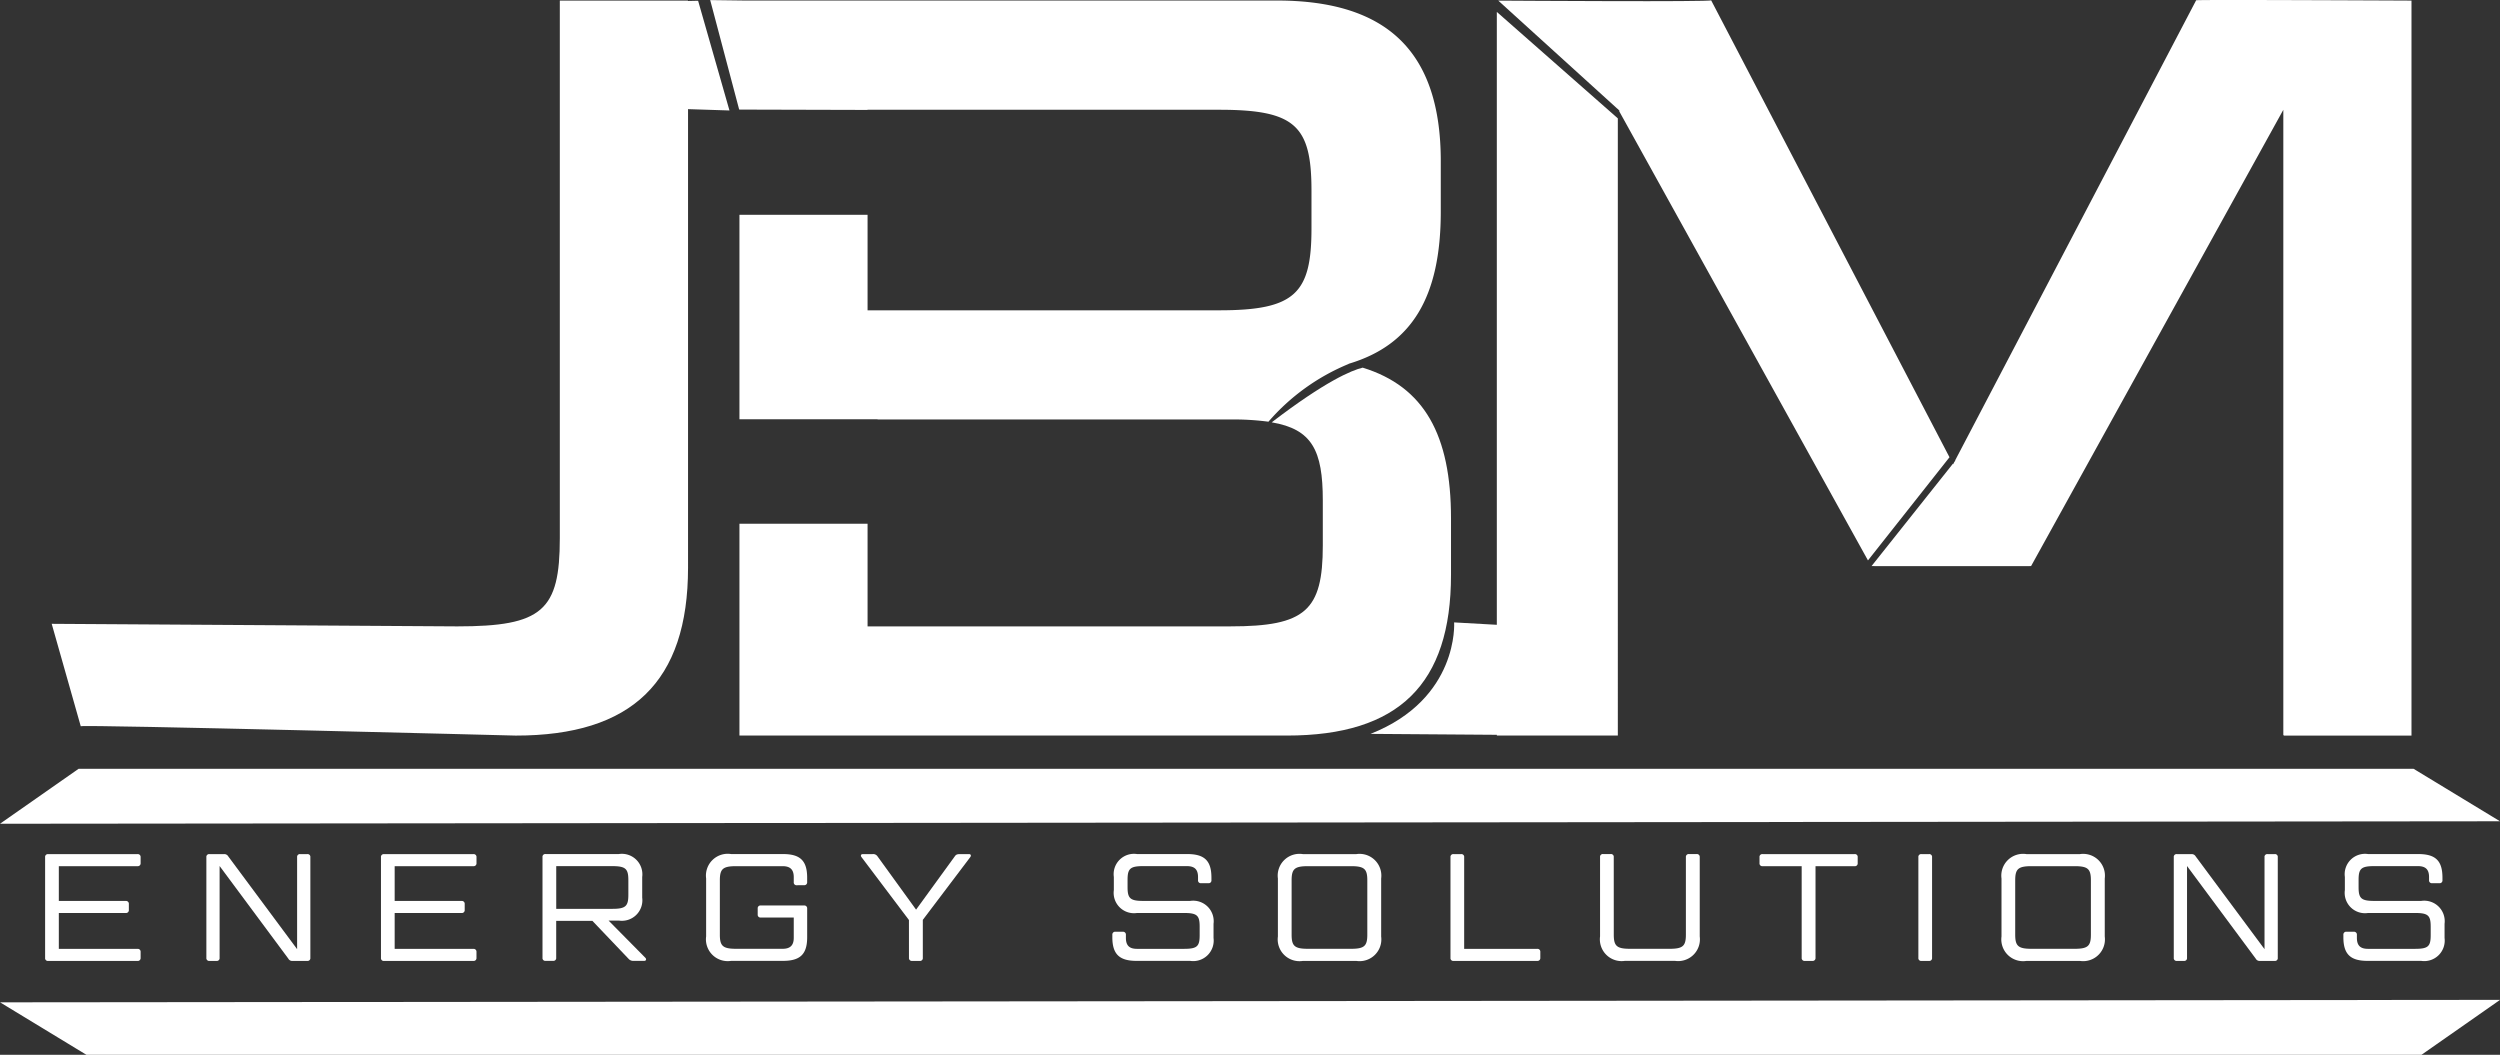<svg xmlns="http://www.w3.org/2000/svg" width="195.12" height="82.324" viewBox="0 0 195.12 82.324">
  <rect x="0" y="0" width="195.12" height="82.324" fill="#333333" stroke="none"/>
  <g id="Group_318" data-name="Group 318" transform="translate(0)">
    <g id="Group_1" data-name="Group 1" transform="translate(3.521 66.662)">
      <path id="Path_1" data-name="Path 1" d="M103.971,386.018a.22.22,0,0,1,.244.238v.465a.22.22,0,0,1-.244.238h-6.14v2.715h5.222a.22.22,0,0,1,.244.238v.464a.22.22,0,0,1-.244.238H97.831v2.8h6.14a.22.22,0,0,1,.244.238v.465a.22.22,0,0,1-.244.238H97.005a.215.215,0,0,1-.244-.238v-7.859a.215.215,0,0,1,.244-.238Z" transform="translate(-96.761 -386.018)" fill="#fff"/>
      <path id="Path_2" data-name="Path 2" d="M143,394.353a.343.343,0,0,1-.349-.179l-5.362-7.227v7.168a.215.215,0,0,1-.244.238H136.5a.215.215,0,0,1-.244-.238v-7.859a.215.215,0,0,1,.244-.238h1.128a.355.355,0,0,1,.337.178l5.373,7.24v-7.18a.215.215,0,0,1,.244-.238h.546a.215.215,0,0,1,.244.238v7.859a.215.215,0,0,1-.244.238Z" transform="translate(-123.67 -386.018)" fill="#fff"/>
      <path id="Path_3" data-name="Path 3" d="M186.243,386.018a.22.22,0,0,1,.244.238v.465a.22.22,0,0,1-.244.238H180.1v2.715h5.222a.22.22,0,0,1,.244.238v.464a.22.22,0,0,1-.244.238H180.1v2.8h6.141a.22.22,0,0,1,.244.238v.465a.22.22,0,0,1-.244.238h-6.966a.215.215,0,0,1-.244-.238v-7.859a.215.215,0,0,1,.244-.238Z" transform="translate(-152.818 -386.018)" fill="#fff"/>
      <path id="Path_4" data-name="Path 4" d="M226.379,387.8v1.619a1.6,1.6,0,0,1-1.826,1.786h-.8l2.872,2.905c.1.1.058.238-.07.238h-.837a.472.472,0,0,1-.4-.155l-2.826-2.965h-2.826v2.882a.215.215,0,0,1-.244.238h-.581a.215.215,0,0,1-.244-.238v-7.859a.215.215,0,0,1,.244-.238h5.71A1.6,1.6,0,0,1,226.379,387.8Zm-6.71,2.489h4.373c1.058,0,1.256-.214,1.256-1.107v-1.119c0-.893-.2-1.107-1.256-1.107h-4.373Z" transform="translate(-179.777 -386.018)" fill="#fff"/>
      <path id="Path_5" data-name="Path 5" d="M265.759,388.447a.215.215,0,0,1-.244-.238v-.393c0-.583-.268-.857-.872-.857h-3.617c-1.047,0-1.279.214-1.279,1.107V392.3c0,.893.233,1.108,1.279,1.108h3.617c.6,0,.872-.274.872-.857v-1.584h-2.57a.215.215,0,0,1-.244-.238v-.464a.215.215,0,0,1,.244-.238h3.373a.22.22,0,0,1,.244.238v2.239c0,1.321-.535,1.845-1.884,1.845H260.63a1.7,1.7,0,0,1-1.954-1.905v-4.525a1.7,1.7,0,0,1,1.954-1.905h4.047c1.349,0,1.884.524,1.884,1.846v.345a.22.22,0,0,1-.244.238Z" transform="translate(-207.085 -386.018)" fill="#fff"/>
      <path id="Path_6" data-name="Path 6" d="M300.341,391.162l-3.7-4.906c-.093-.119-.046-.238.093-.238h.756a.406.406,0,0,1,.384.155l3.024,4.179,3.035-4.179c.093-.131.2-.155.4-.155h.71c.128,0,.174.119.081.238l-3.7,4.894v2.965a.215.215,0,0,1-.244.238h-.593a.22.22,0,0,1-.244-.238Z" transform="translate(-232.921 -386.018)" fill="#fff"/>
      <path id="Path_7" data-name="Path 7" d="M358.99,392.078a.22.22,0,0,1,.244.238v.238c0,.583.256.857.861.857h3.675c1.035,0,1.221-.2,1.221-1.072v-.655c0-.869-.186-1.072-1.221-1.072h-3.663a1.587,1.587,0,0,1-1.814-1.786V387.8a1.586,1.586,0,0,1,1.814-1.786h3.919c1.349,0,1.884.524,1.884,1.846v.19a.215.215,0,0,1-.244.238h-.558a.215.215,0,0,1-.244-.238v-.238c0-.583-.256-.857-.872-.857h-3.407c-1.023,0-1.221.2-1.221,1.072v.572c0,.869.2,1.072,1.221,1.072h3.663a1.6,1.6,0,0,1,1.826,1.786v1.107a1.6,1.6,0,0,1-1.826,1.786H360.06c-1.337,0-1.884-.524-1.884-1.845v-.191a.22.22,0,0,1,.244-.238Z" transform="translate(-274.881 -386.018)" fill="#fff"/>
      <path id="Path_8" data-name="Path 8" d="M406.787,392.448a1.7,1.7,0,0,1-1.942,1.905h-4.164a1.7,1.7,0,0,1-1.954-1.905v-4.525a1.7,1.7,0,0,1,1.954-1.905h4.164a1.7,1.7,0,0,1,1.942,1.905Zm-1.081-4.382c0-.893-.233-1.107-1.28-1.107h-3.349c-1.047,0-1.279.214-1.279,1.107V392.3c0,.893.233,1.108,1.279,1.108h3.349c1.047,0,1.28-.214,1.28-1.108Z" transform="translate(-302.511 -386.018)" fill="#fff"/>
      <path id="Path_9" data-name="Path 9" d="M442.064,393.412h5.7a.22.22,0,0,1,.244.238v.465a.22.22,0,0,1-.244.238h-6.524a.215.215,0,0,1-.244-.238v-7.859a.215.215,0,0,1,.244-.238h.581a.215.215,0,0,1,.244.238Z" transform="translate(-331.31 -386.018)" fill="#fff"/>
      <path id="Path_10" data-name="Path 10" d="M478.711,392.3c0,.893.233,1.108,1.279,1.108h3.07c1.047,0,1.279-.214,1.279-1.108v-6.049a.22.22,0,0,1,.244-.238h.593a.22.22,0,0,1,.244.238v6.192a1.7,1.7,0,0,1-1.942,1.905h-3.884a1.7,1.7,0,0,1-1.954-1.905v-6.192a.215.215,0,0,1,.244-.238h.581a.215.215,0,0,1,.244.238Z" transform="translate(-356.28 -386.018)" fill="#fff"/>
      <path id="Path_11" data-name="Path 11" d="M519.987,386.959H516.94a.215.215,0,0,1-.244-.238v-.465a.215.215,0,0,1,.244-.238h7.175a.215.215,0,0,1,.244.238v.465a.215.215,0,0,1-.244.238h-3.047v7.156a.22.22,0,0,1-.244.238h-.593a.22.22,0,0,1-.244-.238Z" transform="translate(-382.891 -386.018)" fill="#fff"/>
      <path id="Path_12" data-name="Path 12" d="M556.675,394.115a.215.215,0,0,1-.244.238h-.581a.215.215,0,0,1-.244-.238v-7.859a.215.215,0,0,1,.244-.238h.581a.215.215,0,0,1,.244.238Z" transform="translate(-409.402 -386.018)" fill="#fff"/>
      <path id="Path_13" data-name="Path 13" d="M584.031,392.448a1.7,1.7,0,0,1-1.942,1.905h-4.163a1.7,1.7,0,0,1-1.954-1.905v-4.525a1.7,1.7,0,0,1,1.954-1.905h4.163a1.7,1.7,0,0,1,1.942,1.905Zm-1.082-4.382c0-.893-.232-1.107-1.279-1.107h-3.349c-1.047,0-1.279.214-1.279,1.107V392.3c0,.893.233,1.108,1.279,1.108h3.349c1.047,0,1.279-.214,1.279-1.108Z" transform="translate(-423.28 -386.018)" fill="#fff"/>
      <path id="Path_14" data-name="Path 14" d="M624.911,394.353a.344.344,0,0,1-.349-.179l-5.361-7.227v7.168a.215.215,0,0,1-.244.238h-.546a.215.215,0,0,1-.244-.238v-7.859a.215.215,0,0,1,.244-.238h1.128a.354.354,0,0,1,.337.178l5.373,7.24v-7.18a.214.214,0,0,1,.244-.238h.547a.215.215,0,0,1,.244.238v7.859a.215.215,0,0,1-.244.238Z" transform="translate(-452.029 -386.018)" fill="#fff"/>
      <path id="Path_15" data-name="Path 15" d="M660.517,392.078a.22.22,0,0,1,.244.238v.238c0,.583.256.857.861.857H665.3c1.035,0,1.221-.2,1.221-1.072v-.655c0-.869-.186-1.072-1.221-1.072h-3.664a1.587,1.587,0,0,1-1.814-1.786V387.8a1.587,1.587,0,0,1,1.814-1.786h3.919c1.349,0,1.884.524,1.884,1.846v.19a.215.215,0,0,1-.244.238h-.558a.215.215,0,0,1-.244-.238v-.238c0-.583-.256-.857-.872-.857h-3.407c-1.023,0-1.221.2-1.221,1.072v.572c0,.869.2,1.072,1.221,1.072h3.663a1.6,1.6,0,0,1,1.826,1.786v1.107a1.6,1.6,0,0,1-1.826,1.786h-4.187c-1.337,0-1.884-.524-1.884-1.845v-.191a.22.22,0,0,1,.244-.238Z" transform="translate(-480.331 -386.018)" fill="#fff"/>
    </g>
    <g id="Group_2" data-name="Group 2" transform="translate(116.937)">
      <path id="Path_16" data-name="Path 16" d="M481.56,220.592l6.363-8.052-.19-.363-18.413-35.3c.012.131-15.22.034-16.614.025l9.331,8.469v-.029l.032.058.087.079v.078Z" transform="translate(-452.706 -176.853)" fill="#fff"/>
      <path id="Path_17" data-name="Path 17" d="M586.274,176.853s-16.813-.085-16.806-.024l-18.81,35.91.01.028-.073.092-.094.18-.019-.037-6.35,7.987c.7.007,12.439.007,12.452,0l19.687-35.612v48.76a.081.081,0,0,0,.08.082h9.924V176.853Z" transform="translate(-515 -176.807)" fill="#fff"/>
    </g>
    <path id="Path_18" data-name="Path 18" d="M274.083,365.116H91.849l-6.137,4.291,195.12-.193Z" transform="translate(-85.712 -305.115)" fill="#fff"/>
    <path id="Path_19" data-name="Path 19" d="M92.461,426H274.7l6.137-4.291-195.12.193Z" transform="translate(-85.712 -343.672)" fill="#fff"/>
    <g id="Group_3" data-name="Group 3" transform="translate(55.425 0.012)">
      <path id="Path_20" data-name="Path 20" d="M261.94,185.386l10,.027V185.4h27.451c5.922,0,7.2,1.229,7.2,6.31v2.95c0,5.081-1.28,6.392-7.2,6.392H271.944V193.6h-10v15.958h10.78v.014h27.554a20.83,20.83,0,0,1,2.954.174,16.685,16.685,0,0,1,6.27-4.512l-.02-.005c4.962-1.475,7.2-5.245,7.2-11.883v-3.934c0-8.522-4.162-12.538-12.8-12.538h-41.6l-2.621-.034,2.258,8.53h.024Z" transform="translate(-259.657 -176.845)" fill="#fff"/>
      <path id="Path_21" data-name="Path 21" d="M315.467,266.861c-.873.212-2.909,1.06-7.1,4.268,3.147.538,3.988,2.187,3.988,6.091v3.524c0,5.081-1.36,6.31-7.2,6.31H276.825v-8.012h-10v16.534h42.736c8.724,0,12.8-4.015,12.8-12.538v-4.425C322.362,272.127,320.277,268.344,315.467,266.861Z" transform="translate(-264.538 -238.179)" fill="#fff"/>
    </g>
    <path id="Path_22" data-name="Path 22" d="M151.254,185.527l-2.447-8.562-.794.017v-.031h-10v41.958c0,5.654-1.36,6.884-8,6.884l-31.657-.2,2.267,7.994c.278-.142,33.953.729,33.953.729,9.043,0,13.445-4.18,13.445-13.112V185.423Z" transform="translate(-94.321 -176.905)" fill="#fff"/>
    <path id="Path_23" data-name="Path 23" d="M431.271,179.726V227.56l-3.332-.187s.4,5.965-6.526,8.7l9.858.073v.059h9.444V188.035Z" transform="translate(-314.447 -178.796)" fill="#fff"/>
  </g>
</svg>
